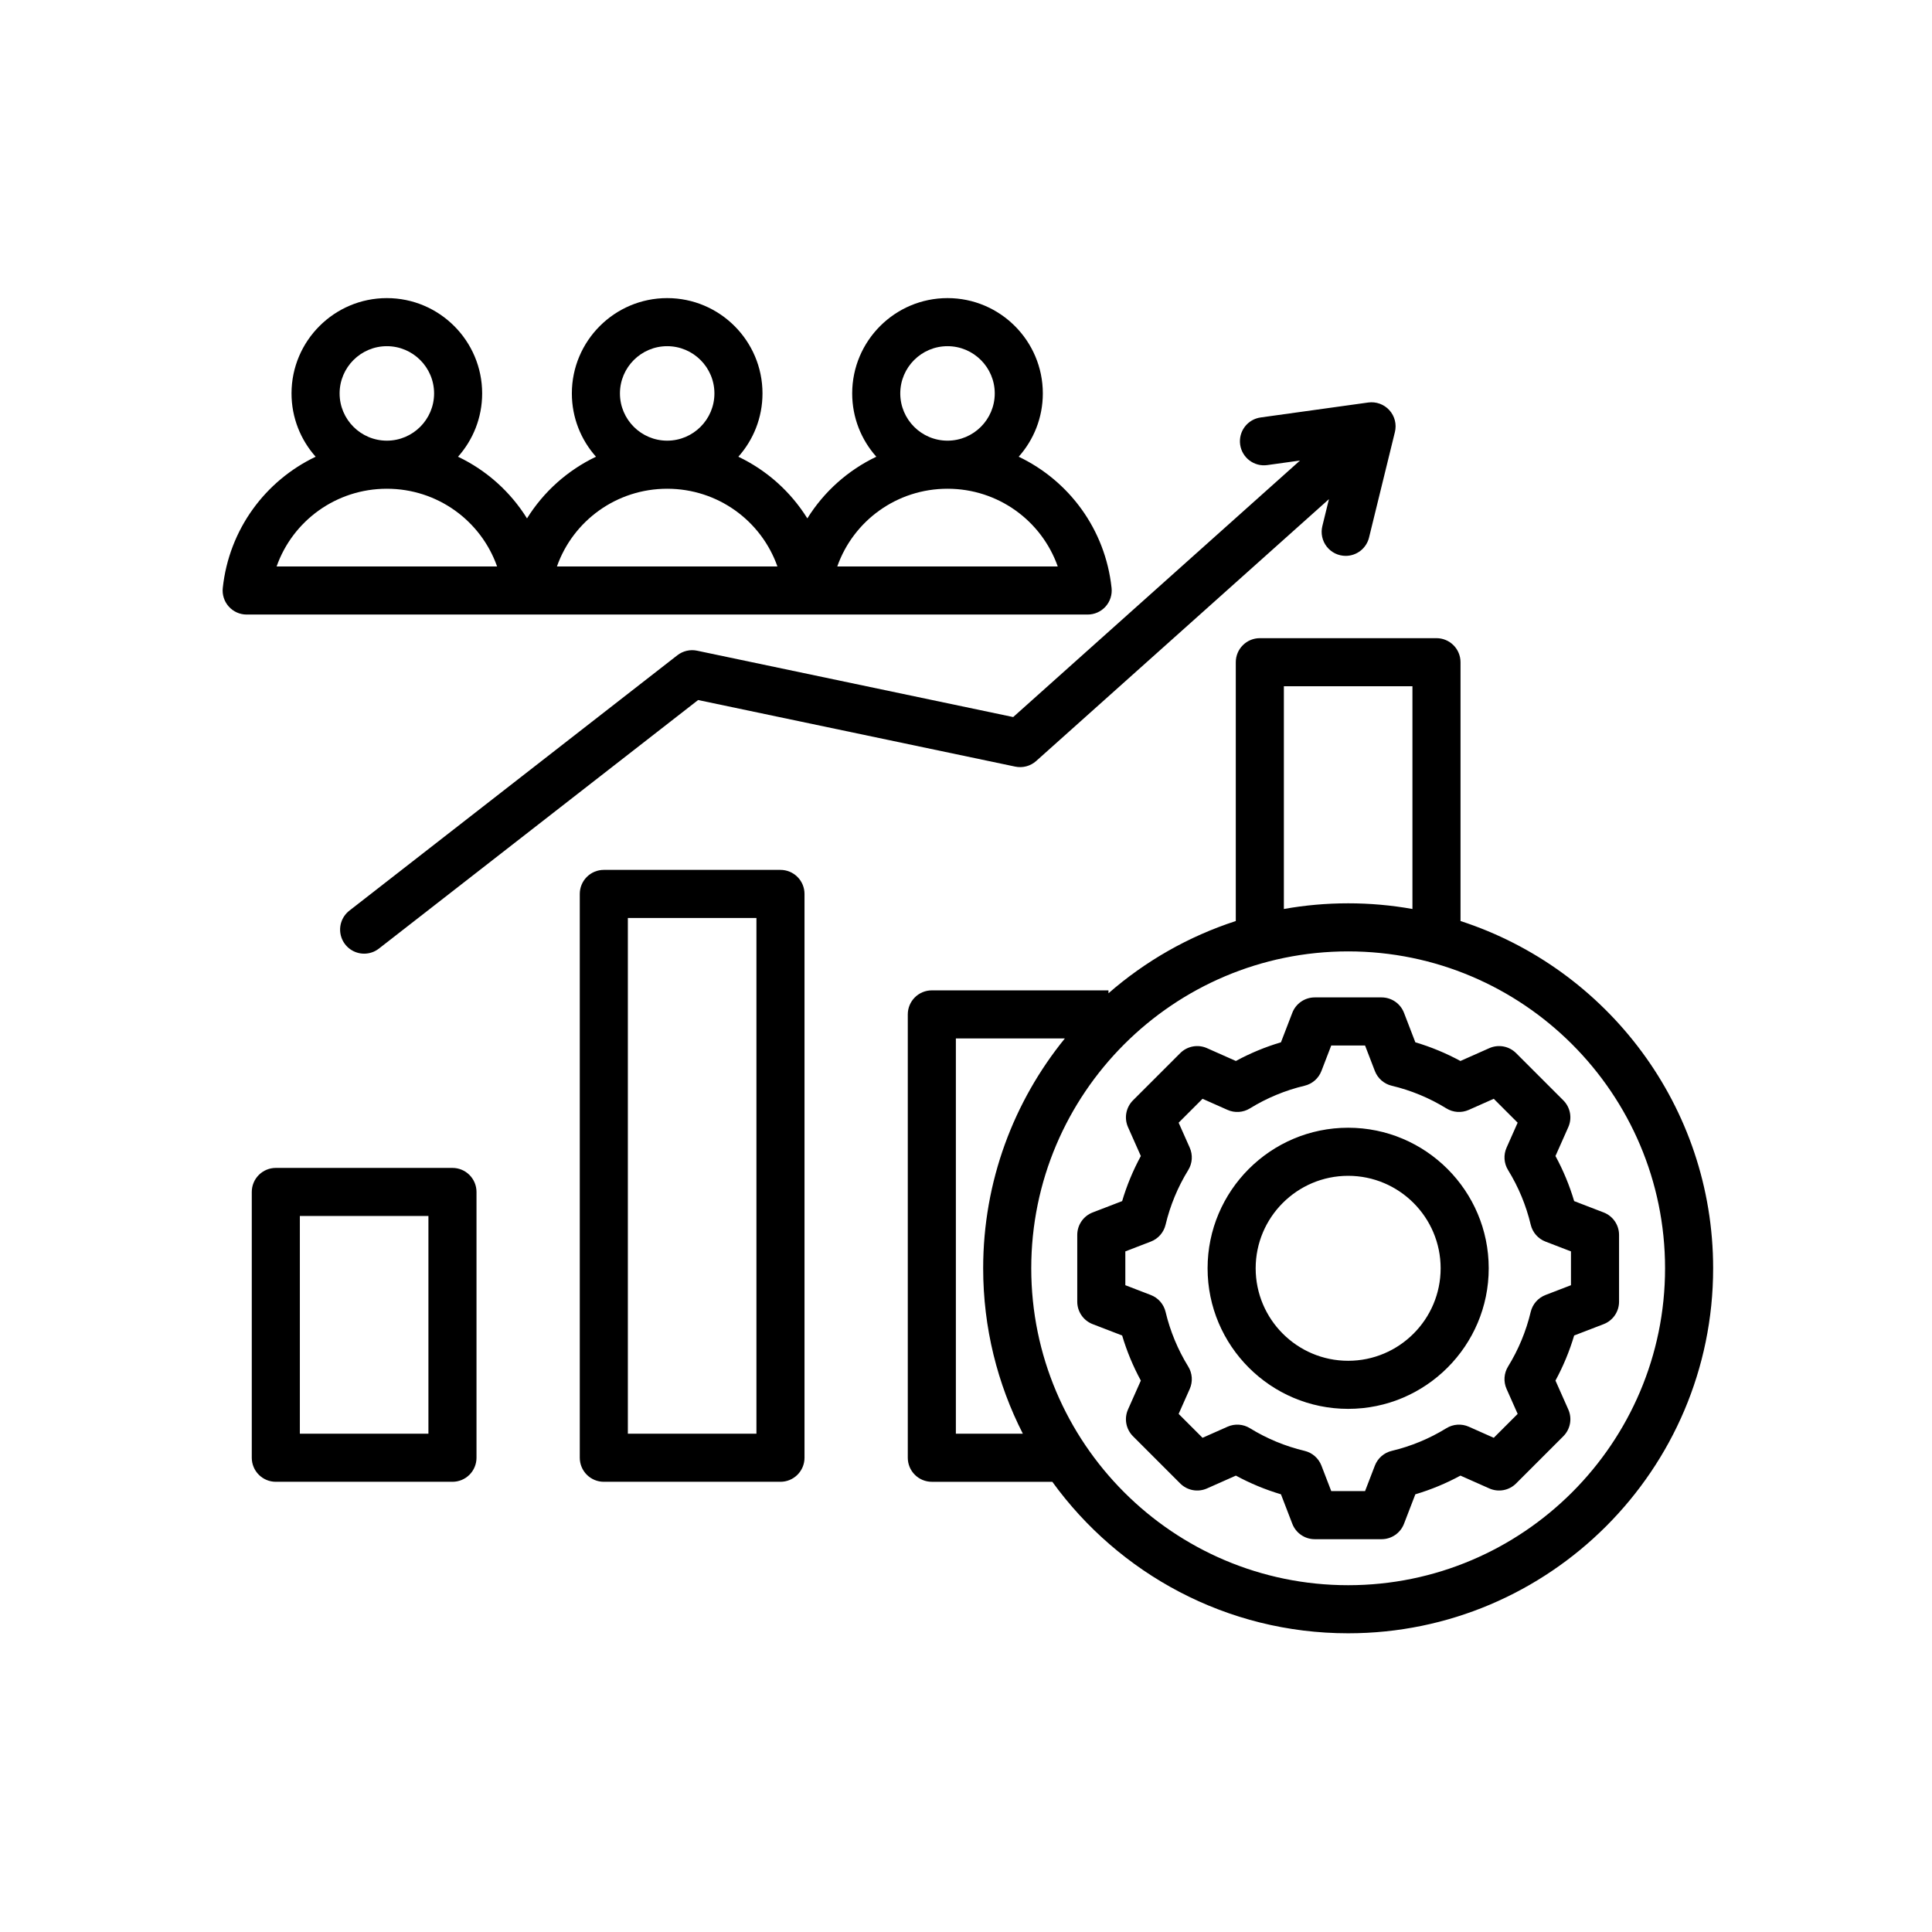 <?xml version="1.0" encoding="UTF-8"?> <svg xmlns="http://www.w3.org/2000/svg" width="512" height="512" viewBox="0 0 512 512" fill="none"> <path d="M206.832 230.529H160.018C158.328 230.529 156.708 231.2 155.513 232.395C154.318 233.589 153.647 235.21 153.647 236.9V386.32C153.647 388.009 154.318 389.63 155.513 390.824C156.708 392.019 158.328 392.69 160.018 392.69H206.832C208.521 392.69 210.142 392.019 211.337 390.824C212.531 389.63 213.203 388.009 213.203 386.32V236.9C213.203 235.21 212.531 233.589 211.337 232.395C210.142 231.2 208.521 230.529 206.832 230.529ZM200.461 379.949H166.389V243.271H200.461V379.949ZM119.907 309.509H73.094C71.404 309.509 69.784 310.18 68.589 311.375C67.394 312.57 66.723 314.19 66.723 315.88V386.32C66.723 388.009 67.394 389.63 68.589 390.824C69.784 392.019 71.404 392.69 73.094 392.69H119.907C121.596 392.69 123.217 392.019 124.412 390.824C125.606 389.63 126.278 388.009 126.278 386.32V315.88C126.278 314.19 125.606 312.57 124.412 311.375C123.217 310.18 121.596 309.509 119.907 309.509ZM113.536 379.949H79.465V322.251H113.536V379.949ZM328.652 117.817C328.42 116.144 328.861 114.447 329.88 113.099C330.899 111.751 332.412 110.863 334.085 110.631L362.599 106.669C363.629 106.527 364.679 106.638 365.656 106.994C366.633 107.35 367.508 107.939 368.206 108.71C368.903 109.482 369.4 110.413 369.654 111.422C369.908 112.431 369.911 113.486 369.664 114.496L362.81 142.456C362.47 143.84 361.676 145.07 360.556 145.95C359.435 146.83 358.052 147.31 356.627 147.312C355.66 147.312 354.706 147.093 353.837 146.671C352.968 146.249 352.206 145.634 351.61 144.874C351.013 144.114 350.597 143.228 350.394 142.284C350.19 141.339 350.204 140.36 350.434 139.422L352.185 132.28L274.598 201.673C273.854 202.339 272.963 202.821 271.998 203.079C271.032 203.338 270.02 203.365 269.042 203.159L185.009 185.516L100.414 251.386C99.297 252.259 97.921 252.732 96.504 252.731C95.176 252.731 93.882 252.316 92.802 251.545C91.721 250.774 90.909 249.685 90.477 248.43C90.046 247.174 90.017 245.816 90.395 244.543C90.773 243.271 91.539 242.148 92.586 241.332L179.511 173.647C180.242 173.078 181.088 172.676 181.99 172.467C182.892 172.258 183.829 172.249 184.735 172.439L268.506 190.027L344.515 122.046L335.84 123.252C332.357 123.74 329.136 121.303 328.652 117.817ZM288.245 162.861C289.139 162.861 290.023 162.673 290.839 162.309C291.655 161.945 292.386 161.414 292.983 160.749C293.581 160.084 294.031 159.301 294.306 158.451C294.581 157.6 294.674 156.701 294.579 155.813C292.914 140.254 283.27 127.379 269.964 121.036C273.938 116.572 276.36 110.695 276.36 104.261C276.36 90.332 265.029 79 251.099 79C237.17 79 225.839 90.332 225.839 104.261C225.839 110.695 228.26 116.571 232.235 121.036C224.705 124.626 218.361 130.297 213.953 137.379C209.545 130.298 203.202 124.627 195.672 121.037C199.647 116.573 202.069 110.695 202.069 104.262C202.069 90.332 190.737 79 176.808 79C162.879 79 151.547 90.332 151.547 104.262C151.547 110.695 153.969 116.572 157.943 121.037C150.414 124.627 144.07 130.298 139.662 137.38C135.255 130.298 128.911 124.627 121.381 121.038C125.356 116.573 127.778 110.696 127.778 104.262C127.778 90.333 116.446 79.001 102.517 79.001C88.589 79.001 77.256 90.332 77.256 104.262C77.256 110.696 79.678 116.573 83.653 121.038C70.346 127.381 60.702 140.256 59.036 155.814C58.941 156.703 59.034 157.602 59.309 158.452C59.584 159.303 60.034 160.086 60.632 160.751C61.229 161.416 61.96 161.947 62.776 162.311C63.593 162.675 64.477 162.863 65.371 162.863L288.245 162.861ZM251.1 91.742C258.003 91.742 263.619 97.358 263.619 104.261C263.619 111.164 258.003 116.78 251.1 116.78C244.197 116.78 238.581 111.164 238.581 104.261C238.581 97.358 244.197 91.742 251.1 91.742ZM251.1 129.521C264.507 129.521 276.036 137.994 280.316 150.12H221.884C226.163 137.994 237.693 129.521 251.1 129.521ZM176.809 91.742C183.712 91.742 189.328 97.358 189.328 104.262C189.328 111.164 183.712 116.78 176.809 116.78C169.907 116.78 164.291 111.164 164.291 104.262C164.291 97.358 169.907 91.742 176.809 91.742ZM176.809 129.522C190.215 129.522 201.745 137.996 206.026 150.12H147.593C151.874 137.996 163.403 129.522 176.809 129.522ZM102.519 91.742C109.422 91.742 115.038 97.358 115.038 104.262C115.038 111.164 109.422 116.78 102.519 116.78C95.616 116.78 90 111.164 90 104.262C90 97.358 95.616 91.742 102.519 91.742ZM73.302 150.12C77.582 137.994 89.112 129.522 102.519 129.522C115.924 129.522 127.455 137.996 131.735 150.12L73.302 150.12ZM387.053 244.084V175.492C387.053 173.802 386.381 172.182 385.187 170.987C383.992 169.792 382.371 169.121 380.682 169.121H333.868C332.178 169.121 330.558 169.792 329.363 170.987C328.168 172.182 327.497 173.802 327.497 175.492V244.084C314.935 248.159 303.491 254.734 293.758 263.228V262.456H246.944C245.254 262.456 243.634 263.127 242.439 264.322C241.244 265.517 240.573 267.137 240.573 268.827V386.321C240.573 388.011 241.244 389.631 242.439 390.826C243.634 392.021 245.254 392.692 246.944 392.692H278.874C296.461 416.994 325.051 432.838 357.275 432.838C410.609 432.838 454 389.447 454 336.113C454 293.165 425.861 256.671 387.053 244.084ZM340.239 181.863H374.311V240.891C368.688 239.889 362.987 239.386 357.275 239.388C351.464 239.388 345.771 239.904 340.238 240.891V181.863H340.239ZM253.315 379.949V275.197H282.201C268.672 291.839 260.55 313.043 260.55 336.112C260.55 351.882 264.345 366.782 271.068 379.949H253.315ZM357.275 420.095C310.966 420.095 273.292 382.42 273.292 336.112C273.292 289.804 310.966 252.129 357.275 252.129C403.584 252.129 441.258 289.804 441.258 336.112C441.258 382.42 403.584 420.095 357.275 420.095ZM424.983 321.313L417.17 318.306C415.939 314.16 414.279 310.155 412.215 306.355L415.616 298.699C416.138 297.523 416.292 296.215 416.057 294.949C415.822 293.684 415.208 292.519 414.298 291.608L401.777 279.088C400.867 278.178 399.702 277.565 398.436 277.329C397.171 277.094 395.863 277.248 394.687 277.771L387.027 281.172C383.228 279.109 379.225 277.449 375.081 276.219L372.073 268.404C371.61 267.202 370.795 266.169 369.733 265.44C368.672 264.712 367.415 264.322 366.127 264.322H348.421C347.133 264.322 345.876 264.712 344.815 265.44C343.753 266.169 342.938 267.202 342.475 268.404L339.467 276.219C335.323 277.449 331.319 279.109 327.521 281.172L319.862 277.771C318.685 277.248 317.377 277.093 316.112 277.329C314.846 277.564 313.681 278.178 312.771 279.089L300.25 291.609C299.34 292.52 298.727 293.684 298.491 294.95C298.256 296.216 298.41 297.523 298.932 298.7L302.334 306.358C300.271 310.157 298.61 314.161 297.38 318.305L289.566 321.313C288.365 321.775 287.331 322.591 286.603 323.652C285.874 324.714 285.484 325.971 285.484 327.259V344.965C285.484 346.252 285.874 347.51 286.603 348.571C287.331 349.632 288.365 350.448 289.566 350.911L297.379 353.918C298.609 358.063 300.27 362.069 302.334 365.869L298.933 373.524C298.411 374.701 298.257 376.008 298.492 377.274C298.727 378.54 299.341 379.705 300.251 380.615L312.772 393.136C313.682 394.046 314.846 394.659 316.112 394.895C317.378 395.13 318.685 394.976 319.862 394.453L327.522 391.052C331.32 393.114 335.324 394.774 339.467 396.005L342.475 403.82C342.938 405.021 343.753 406.054 344.815 406.783C345.876 407.512 347.133 407.902 348.421 407.902H366.128C367.416 407.902 368.673 407.512 369.734 406.783C370.796 406.054 371.611 405.021 372.074 403.82L375.081 396.007C379.226 394.777 383.232 393.116 387.032 391.052L394.687 394.453C395.864 394.976 397.171 395.13 398.437 394.894C399.703 394.659 400.868 394.046 401.778 393.135L414.3 380.614C415.21 379.704 415.823 378.539 416.058 377.273C416.293 376.007 416.139 374.7 415.617 373.524L412.215 365.865C414.278 362.066 415.938 358.062 417.169 353.919L424.984 350.911C426.185 350.448 427.218 349.632 427.947 348.571C428.676 347.51 429.066 346.252 429.066 344.965V327.259C429.065 325.971 428.675 324.714 427.946 323.653C427.218 322.591 426.184 321.775 424.983 321.313ZM416.323 340.591L409.564 343.193C408.599 343.565 407.738 344.166 407.057 344.945C406.376 345.724 405.895 346.657 405.655 347.664C404.437 352.78 402.41 357.67 399.65 362.147C399.108 363.028 398.788 364.028 398.719 365.06C398.65 366.093 398.833 367.127 399.253 368.072L402.196 374.698L395.86 381.032L389.239 378.091C388.293 377.671 387.259 377.488 386.226 377.557C385.193 377.626 384.193 377.947 383.311 378.49C378.833 381.251 373.943 383.278 368.825 384.496C367.818 384.735 366.885 385.216 366.106 385.897C365.327 386.578 364.725 387.439 364.354 388.404L361.754 395.16H352.795L350.193 388.402C349.821 387.436 349.22 386.576 348.441 385.895C347.662 385.214 346.729 384.733 345.723 384.493C340.606 383.276 335.716 381.248 331.238 378.488C330.357 377.946 329.357 377.626 328.325 377.557C327.293 377.488 326.259 377.671 325.313 378.091L318.687 381.032L312.353 374.699L315.294 368.076C315.714 367.13 315.897 366.096 315.828 365.064C315.758 364.031 315.438 363.031 314.895 362.15C312.135 357.671 310.108 352.781 308.89 347.663C308.65 346.657 308.169 345.724 307.488 344.945C306.807 344.166 305.946 343.565 304.981 343.193L298.224 340.592V331.634L304.981 329.032C305.947 328.66 306.808 328.059 307.489 327.28C308.17 326.501 308.651 325.568 308.891 324.561C310.108 319.444 312.136 314.555 314.896 310.078C315.439 309.196 315.758 308.196 315.828 307.164C315.897 306.131 315.714 305.097 315.294 304.151L312.352 297.526L318.687 291.192L325.313 294.135C326.258 294.555 327.292 294.738 328.325 294.669C329.357 294.6 330.357 294.28 331.238 293.737C335.715 290.977 340.605 288.949 345.721 287.732C346.728 287.492 347.661 287.012 348.44 286.331C349.219 285.649 349.82 284.789 350.192 283.823L352.794 277.064H361.752L364.354 283.823C364.725 284.789 365.327 285.649 366.106 286.331C366.885 287.012 367.818 287.492 368.825 287.732C373.942 288.949 378.831 290.976 383.308 293.737C384.189 294.28 385.189 294.599 386.222 294.668C387.254 294.738 388.288 294.554 389.234 294.135L395.86 291.192L402.194 297.525L399.253 304.148C398.833 305.094 398.65 306.128 398.719 307.161C398.788 308.193 399.108 309.193 399.651 310.075C402.412 314.553 404.44 319.444 405.657 324.562C405.897 325.569 406.378 326.501 407.06 327.28C407.741 328.059 408.601 328.66 409.567 329.032L416.322 331.633V340.591H416.323ZM357.275 298.861C336.734 298.861 320.023 315.571 320.023 336.112C320.023 356.652 336.734 373.363 357.275 373.363C377.816 373.363 394.527 356.652 394.527 336.112C394.527 315.571 377.816 298.861 357.275 298.861ZM357.275 360.622C343.761 360.622 332.765 349.627 332.765 336.113C332.765 322.598 343.761 311.604 357.275 311.604C370.789 311.604 381.785 322.599 381.785 336.113C381.785 349.627 370.789 360.622 357.275 360.622Z" fill="black"></path> </svg> 